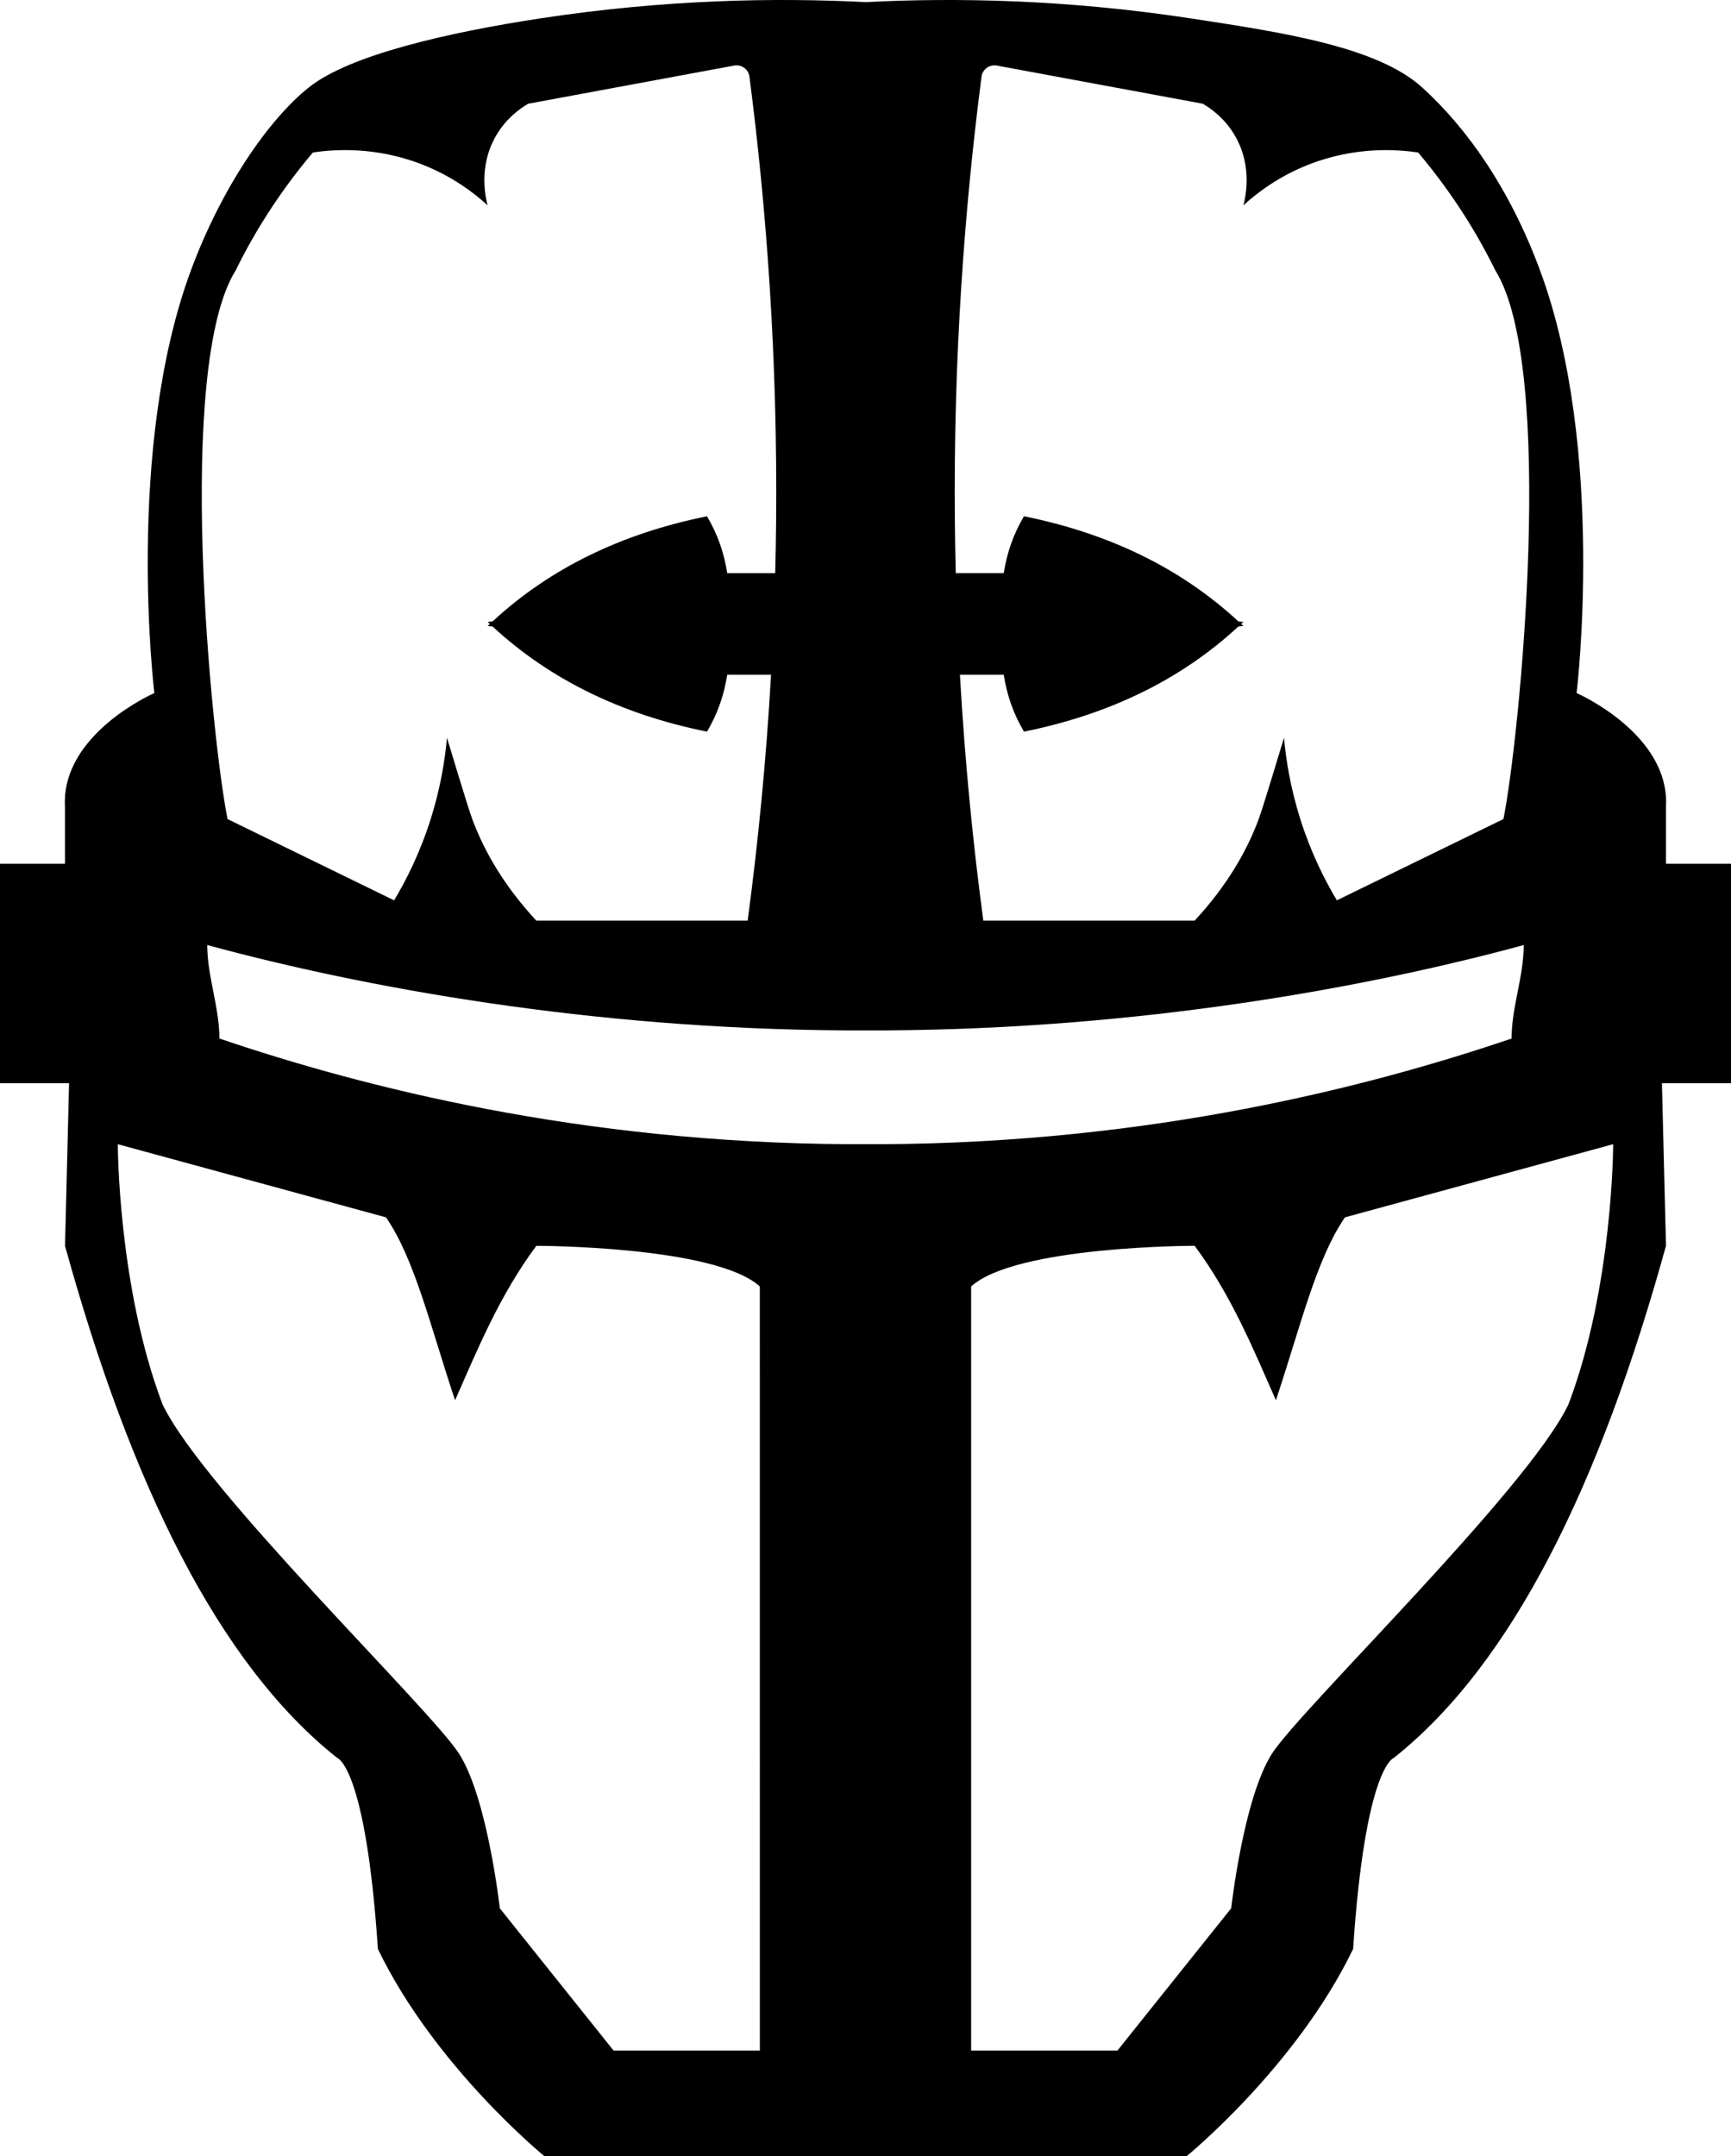 <!-- Generator: Adobe Illustrator 23.0.1, SVG Export Plug-In . SVG Version: 6.00 Build 0)  -->

<svg version="1.1" id="Layer_3" x="0px" y="0px" viewBox="0 0 642.388 800" xml:space="preserve" width="642.388"
    height="800" xmlns="http://www.w3.org/2000/svg" xmlns:svg="http://www.w3.org/2000/svg"
    xmlns:rdf="http://www.w3.org/1999/02/22-rdf-syntax-ns#" xmlns:cc="http://creativecommons.org/ns#"
    xmlns:dc="http://purl.org/dc/elements/1.1/">
    <path
        d="m 642.388,320.467 h -24.124 v -21.108 c 1.508,-27.141 -33.174,-42.224 -33.174,-42.224 0,0 11.012,-90.482 -13.575,-156.831 C 560.216,69.813 544.373,47.531 527.782,32.447 511.19,17.364 476.183,12.052 441.825,6.815 395.751,-0.209 354.738,-0.931 321.185,0.781 287.631,-0.931 246.628,-0.209 200.545,6.815 166.186,12.052 129.671,20.39 114.588,32.447 99.504,44.505 82.154,69.823 70.855,100.304 46.268,166.653 57.28,257.135 57.28,257.135 c 0,0 -34.683,15.083 -33.174,42.224 v 21.108 H 0 v 81.432 h 25.633 l -1.508,60.315 c 24.42,88.4 56.891,155.008 101.031,190.005 0,0 10.558,3.017 15.083,70.874 C 161.347,766.826 202.063,800 202.063,800 c 22.653,0 119.131,0 119.131,0 0,0 96.469,0 119.131,0 0,0 40.716,-33.174 61.824,-76.907 4.525,-67.857 15.083,-70.874 15.083,-70.874 44.14,-34.997 76.611,-101.605 101.031,-190.005 l -1.508,-60.315 h 25.633 z M 369.951,24.332 c 25.466,4.719 50.932,9.429 76.398,14.149 2.869,1.666 8.217,5.339 12.067,12.067 6.542,11.447 3.711,23.042 3.017,25.633 4.969,-4.534 12.955,-10.679 24.124,-15.083 17.499,-6.885 33.091,-5.654 40.716,-4.525 10.29,12.196 20.275,26.678 28.649,43.733 22.616,36.191 9.05,173.413 3.017,203.571 -20.608,10.049 -41.216,20.108 -61.824,30.158 -4.507,-7.532 -9.615,-17.637 -13.575,-30.158 -3.637,-11.521 -5.293,-21.885 -6.033,-30.158 -7.718,25.438 -8.809,28.918 -10.558,33.174 -3.627,8.856 -10.123,21.228 -22.616,34.683 h -78.415 c -3.766,-28.131 -6.829,-58.631 -8.68,-91.232 h 16.249 c 1.268,7.819 3.535,14.278 7.505,21.108 31.823,-6.413 58.381,-19.386 79.591,-39.023 l 1.832,-0.185 c -0.268,-0.259 -0.546,-0.5 -0.814,-0.75 0.268,-0.259 0.546,-0.5 0.814,-0.75 l -1.832,-0.185 c -21.219,-19.636 -47.777,-32.61 -79.591,-39.023 -3.97,6.829 -6.237,13.297 -7.505,21.108 h -17.795 c -0.157,-6.218 -0.268,-12.502 -0.333,-18.85 -0.583,-61.37 3.618,-116.911 9.892,-165.335 0.361,-2.758 2.97,-4.636 5.7,-4.127 z M 87.465,100.304 c 8.375,-17.045 18.359,-31.527 28.649,-43.733 7.625,-1.138 23.217,-2.36 40.716,4.525 11.169,4.395 19.155,10.54 24.124,15.083 -0.703,-2.591 -3.526,-14.186 3.017,-25.633 3.84,-6.727 9.198,-10.392 12.067,-12.067 25.466,-4.719 50.932,-9.429 76.398,-14.149 2.73,-0.509 5.339,1.379 5.691,4.136 6.274,48.424 10.466,103.965 9.892,165.335 -0.056,6.348 -0.176,12.631 -0.333,18.85 h -17.795 c -1.268,-7.819 -3.535,-14.278 -7.505,-21.108 -31.823,6.413 -58.381,19.386 -79.591,39.023 l -1.832,0.185 c 0.268,0.259 0.546,0.5 0.814,0.75 -0.268,0.259 -0.546,0.5 -0.814,0.75 l 1.832,0.185 c 21.219,19.636 47.777,32.61 79.591,39.023 3.97,-6.829 6.237,-13.297 7.505,-21.108 h 16.249 c -1.851,32.601 -4.914,63.101 -8.68,91.232 h -78.415 c -12.492,-13.455 -18.988,-25.827 -22.616,-34.683 -1.749,-4.257 -2.841,-7.736 -10.558,-33.174 -0.74,8.282 -2.397,18.637 -6.033,30.158 -3.961,12.52 -9.059,22.634 -13.575,30.158 C 125.655,323.992 105.047,313.934 84.44,303.884 78.415,273.717 64.84,136.495 87.465,100.304 Z m 194.521,660.479 h -54.282 l -42.224,-52.783 c 0,0 -4.525,-40.716 -15.083,-57.299 C 159.838,634.11 75.399,552.687 60.315,521.021 43.723,477.288 43.723,424.515 43.723,424.515 l 99.523,27.141 c 10.651,15.426 16.518,40.559 25.633,67.857 8.356,-18.914 16.481,-38.865 30.158,-57.299 0,0 66.349,0 82.94,15.083 0.009,-0.009 0.009,277.452 0.009,283.485 z m 39.208,-336.277 c -2.008,0.009 -4.007,0.018 -6.033,0.009 -99.745,-0.509 -180.465,-21.126 -233.729,-39.208 0,-11.558 -4.525,-23.125 -4.525,-34.683 58.113,15.777 141.979,31.111 236.745,31.666 2.526,0.018 5.034,0.009 7.542,0.009 2.508,0.009 5.015,0.009 7.542,-0.009 94.767,-0.555 178.642,-15.889 236.745,-31.666 0,11.558 -4.525,23.125 -4.525,34.683 -53.264,18.072 -133.984,38.699 -233.729,39.208 -2.027,0.009 -4.025,-0.009 -6.033,-0.009 z m 260.879,96.516 C 566.989,552.687 482.55,634.119 471.991,650.702 461.433,667.293 456.908,708 456.908,708 l -42.224,52.783 h -54.282 c 0,-6.033 0,-283.495 0,-283.495 16.592,-15.083 82.94,-15.083 82.94,-15.083 13.677,18.433 21.802,38.393 30.158,57.299 9.115,-27.298 14.982,-52.431 25.633,-67.857 l 99.523,-27.141 c 0,0.009 0,52.783 -16.583,96.516 z"
        id="path2" style="stroke-width:0.925" />
</svg>